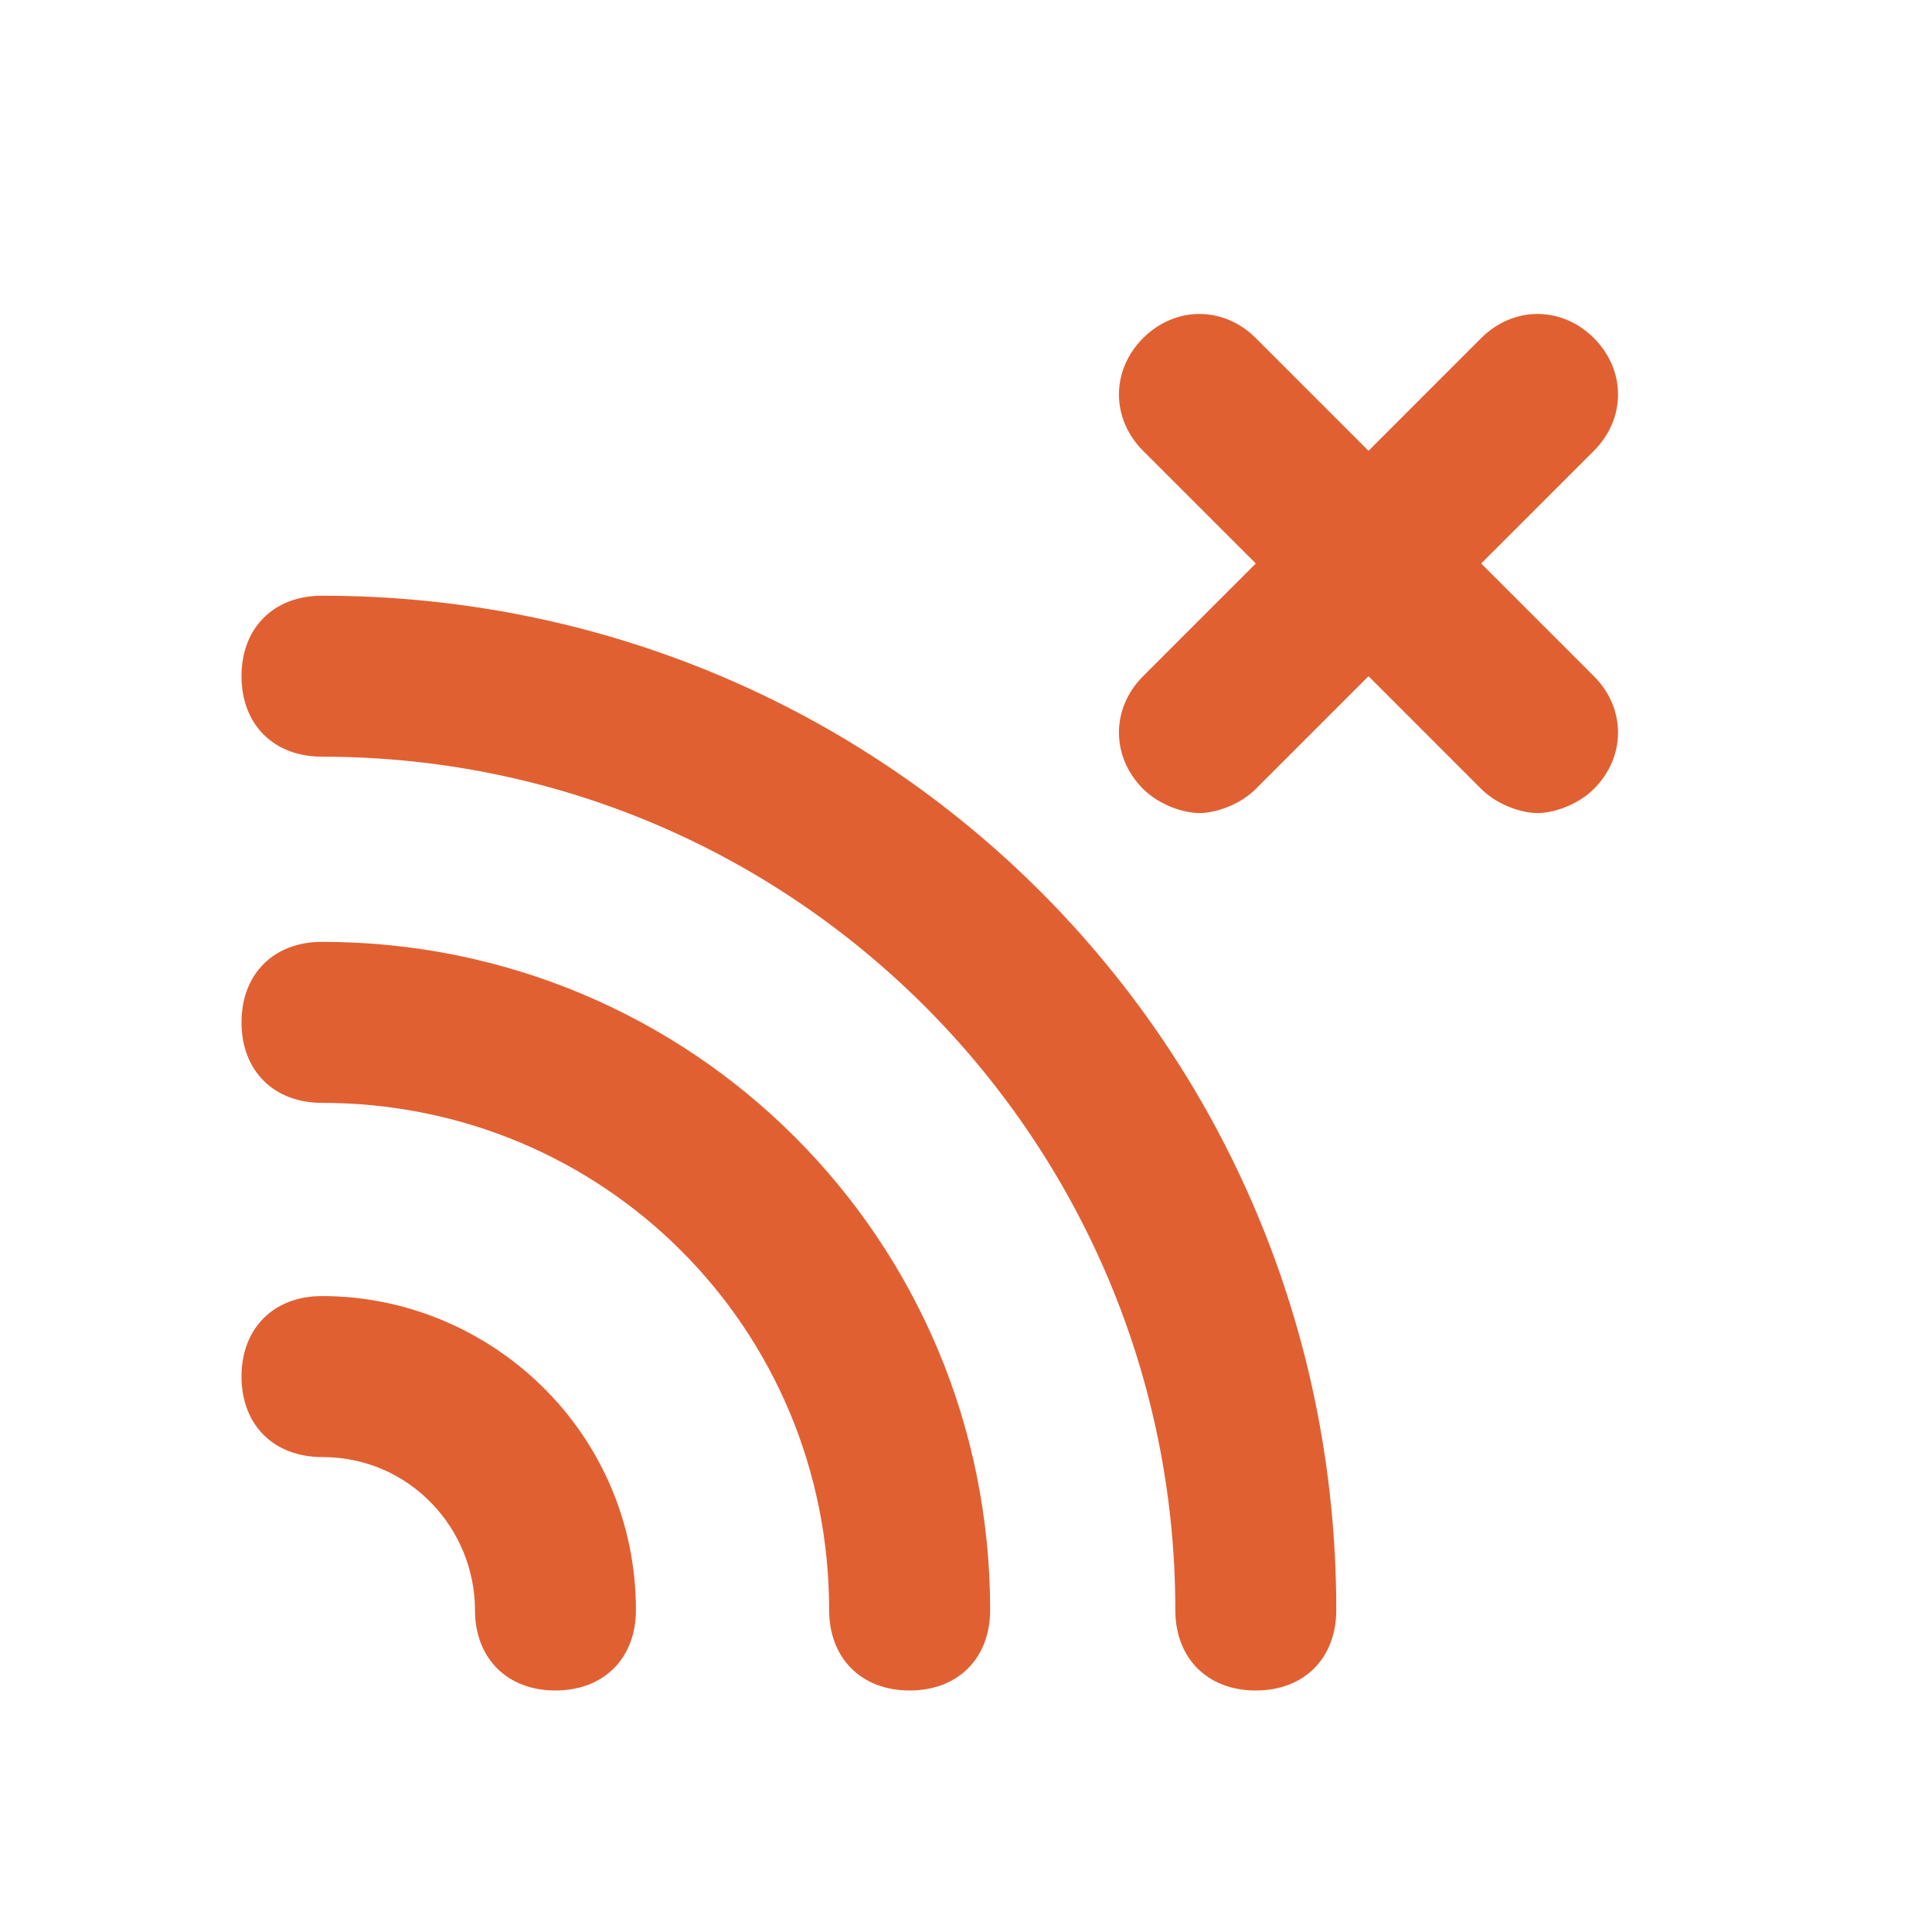 <svg width="44" height="44" viewBox="0 0 44 44" fill="none" xmlns="http://www.w3.org/2000/svg">
<g clip-path="url(#clip0_1_79)">
<path d="M7.333 25.117C13.75 25.117 18.883 30.25 18.883 36.667C18.883 37.767 19.617 38.5 20.717 38.5C21.817 38.5 22.55 37.767 22.55 36.667C22.55 28.233 15.767 21.45 7.333 21.45C6.233 21.45 5.5 22.183 5.5 23.283C5.5 24.383 6.233 25.117 7.333 25.117Z" fill="#E16032"/>
<path d="M7.333 17.233C18.15 17.233 26.767 26.033 26.767 36.667C26.767 37.767 27.5 38.5 28.6 38.5C29.7 38.5 30.433 37.767 30.433 36.667C30.433 23.833 20.167 13.567 7.333 13.567C6.233 13.567 5.5 14.3 5.5 15.4C5.5 16.5 6.233 17.233 7.333 17.233Z" fill="#E16032"/>
<path d="M7.333 33.183C9.35 33.183 10.817 34.833 10.817 36.667C10.817 37.767 11.55 38.5 12.65 38.5C13.75 38.5 14.483 37.767 14.483 36.667C14.483 32.633 11.183 29.517 7.333 29.517C6.233 29.517 5.5 30.25 5.5 31.35C5.5 32.45 6.233 33.183 7.333 33.183Z" fill="#E16032"/>
<path d="M36.3 7.7C35.567 6.967 34.467 6.967 33.733 7.7L31.167 10.267L28.6 7.7C27.867 6.967 26.767 6.967 26.033 7.7C25.3 8.433 25.3 9.533 26.033 10.267L28.6 12.833L26.033 15.4C25.3 16.133 25.3 17.233 26.033 17.967C26.4 18.333 26.95 18.517 27.317 18.517C27.683 18.517 28.233 18.333 28.6 17.967L31.167 15.4L33.733 17.967C34.1 18.333 34.65 18.517 35.017 18.517C35.383 18.517 35.933 18.333 36.3 17.967C37.033 17.233 37.033 16.133 36.3 15.4L33.733 12.833L36.3 10.267C37.033 9.533 37.033 8.433 36.3 7.7Z" fill="#E16032"/>
</g>
<defs>
<clipPath id="clip0_1_79">
<rect width="44" height="44" fill="white"/>
</clipPath>
</defs>
</svg>
